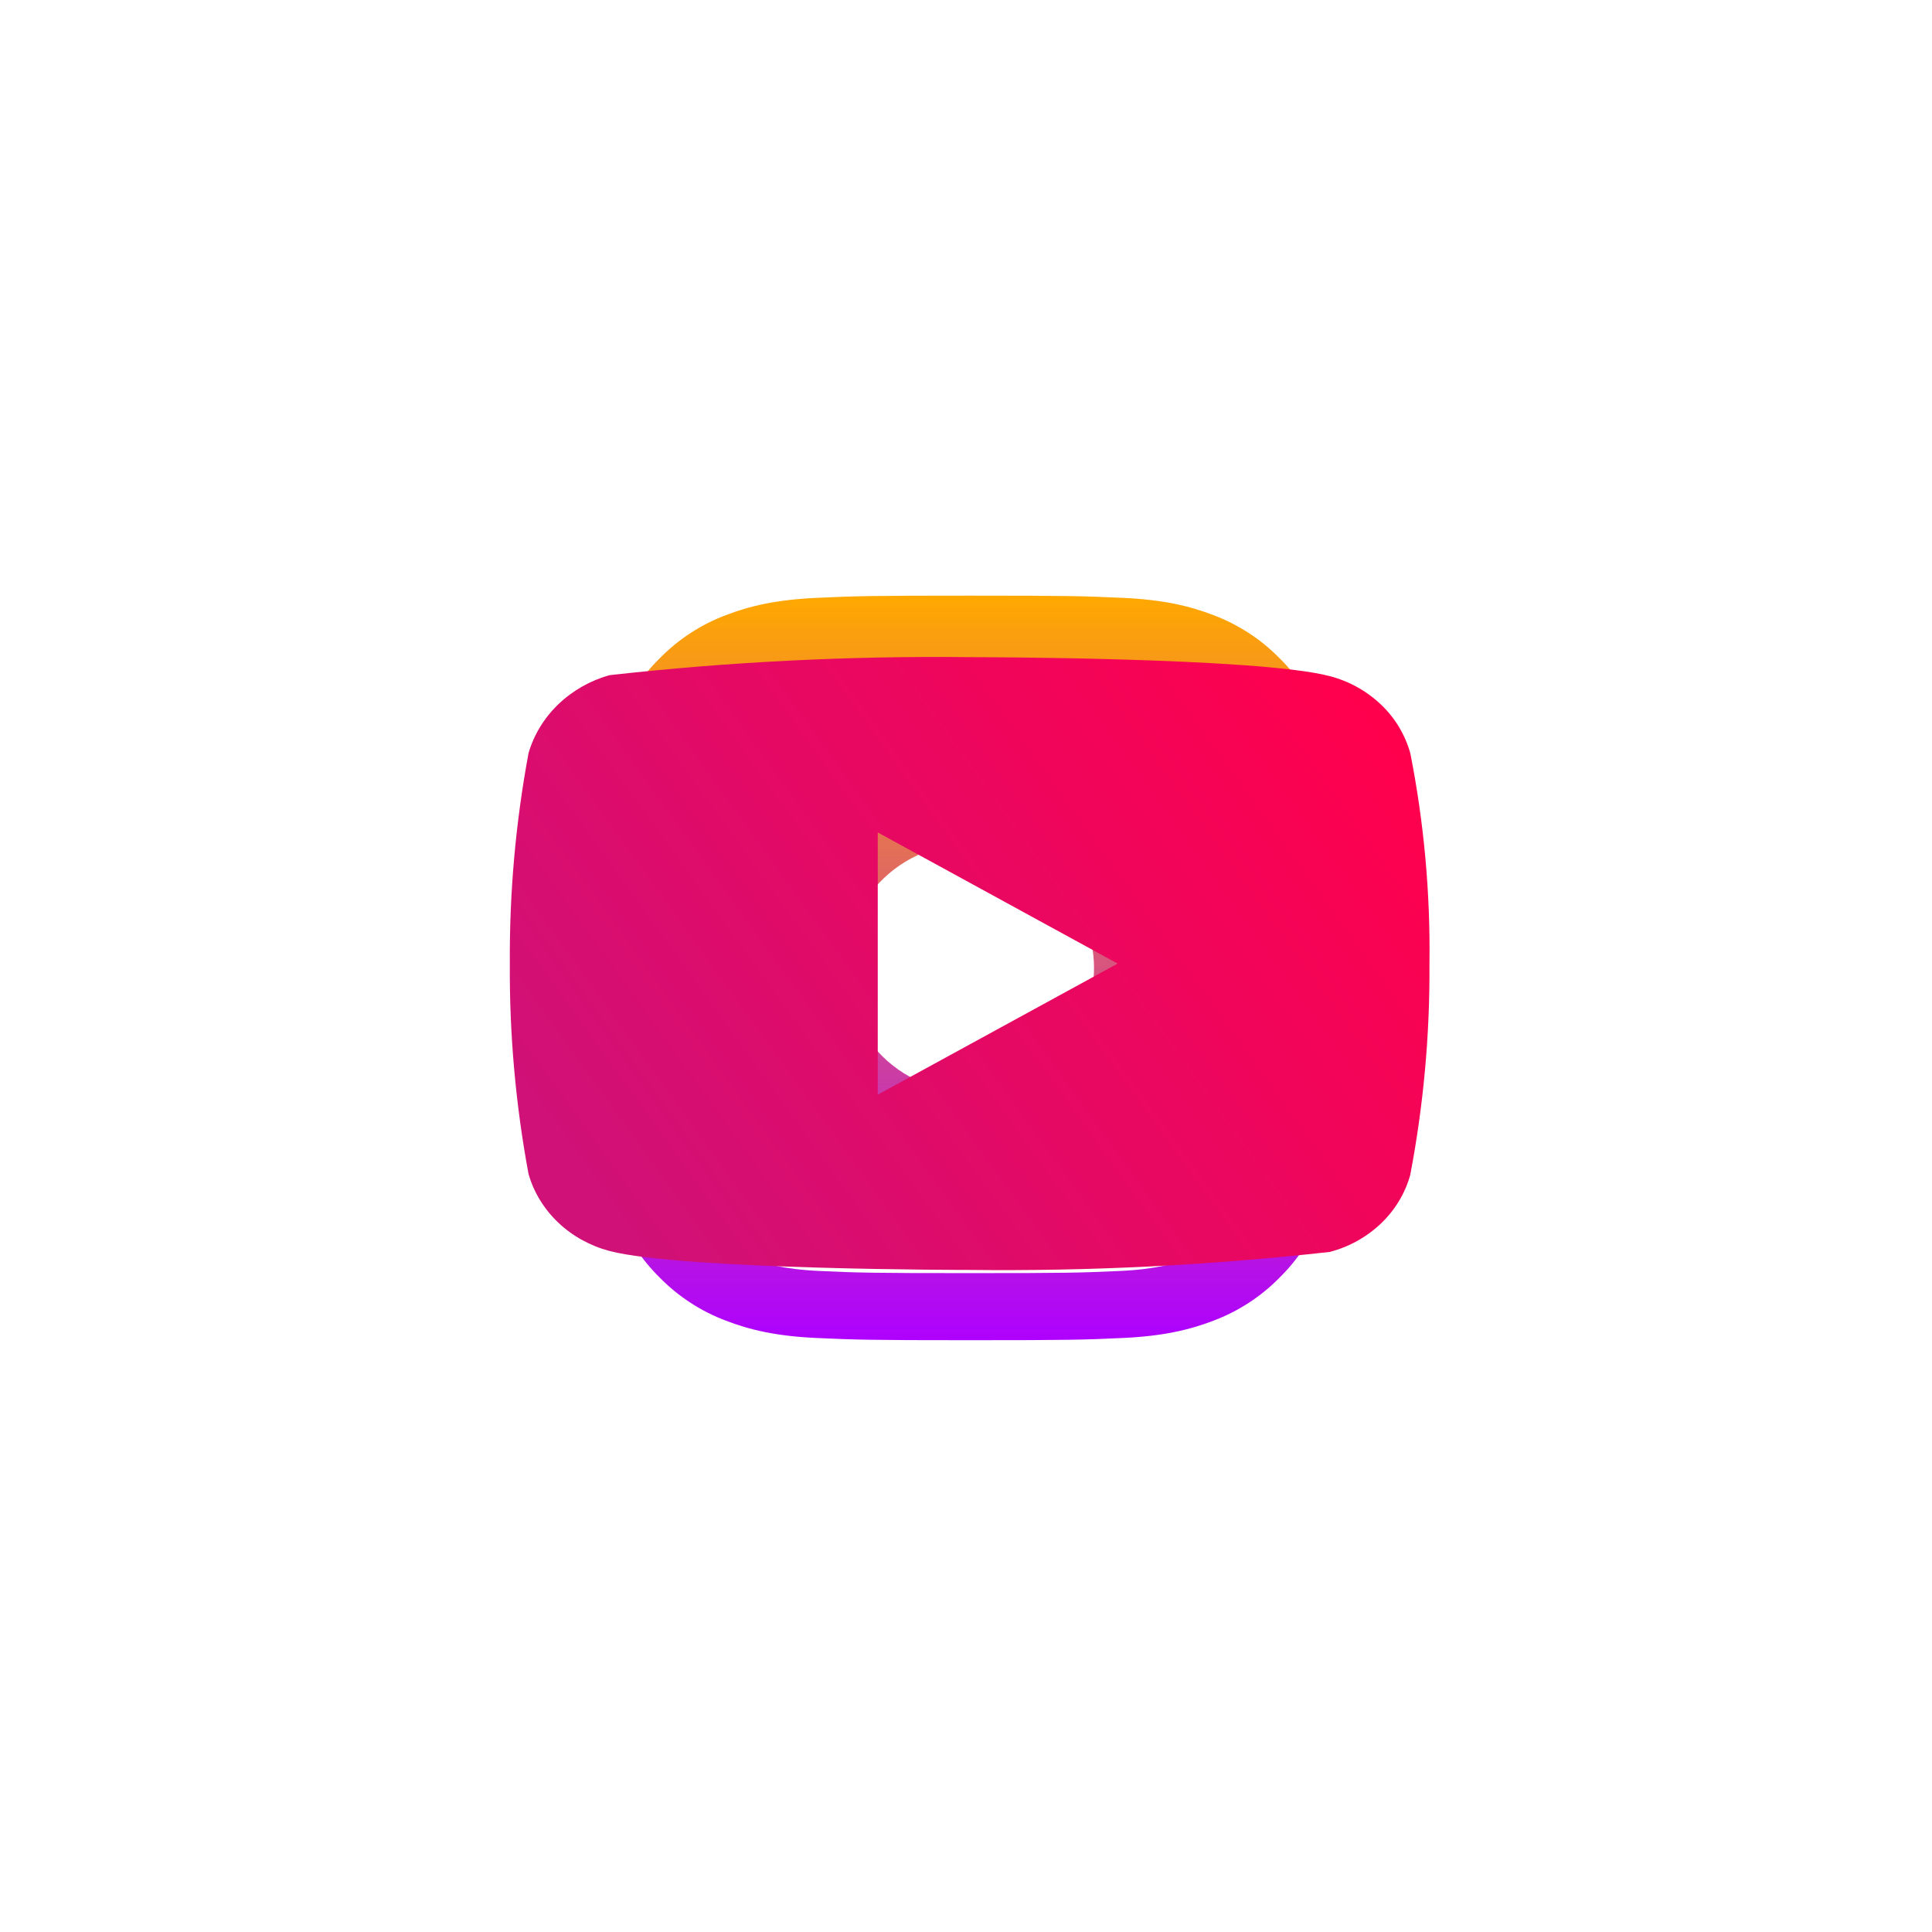 <?xml version="1.0" encoding="UTF-8"?> <svg xmlns="http://www.w3.org/2000/svg" width="327" height="327" viewBox="0 0 327 327" fill="none"> <g filter="url(#filter0_f_263_390)"> <path fill-rule="evenodd" clip-rule="evenodd" d="M138.144 101.193C144.863 100.884 147.005 100.815 164.121 100.815C181.237 100.815 183.379 100.89 190.093 101.193C196.806 101.497 201.388 102.568 205.398 104.121C209.597 105.707 213.406 108.188 216.557 111.395C219.764 114.54 222.239 118.344 223.82 122.548C225.378 126.558 226.443 131.14 226.753 137.842C227.062 144.573 227.131 146.715 227.131 163.825C227.131 180.941 227.056 183.083 226.753 189.802C226.449 196.504 225.378 201.087 223.82 205.097C222.239 209.302 219.76 213.111 216.557 216.261C213.406 219.468 209.597 221.943 205.398 223.524C201.388 225.082 196.806 226.147 190.104 226.457C183.379 226.766 181.237 226.835 164.121 226.835C147.005 226.835 144.863 226.76 138.144 226.457C131.442 226.153 126.859 225.082 122.85 223.524C118.645 221.943 114.835 219.464 111.686 216.261C108.48 213.114 105.999 209.306 104.416 205.102C102.864 201.093 101.799 196.51 101.489 189.808C101.18 183.077 101.111 180.935 101.111 163.825C101.111 146.709 101.186 144.567 101.489 137.854C101.793 131.14 102.864 126.558 104.416 122.548C106.002 118.344 108.484 114.536 111.691 111.39C114.836 108.185 118.642 105.704 122.844 104.121C126.854 102.568 131.436 101.503 138.138 101.193H138.144ZM189.583 112.535C182.938 112.232 180.945 112.169 164.121 112.169C147.297 112.169 145.304 112.232 138.659 112.535C132.513 112.816 129.179 113.841 126.957 114.706C124.018 115.852 121.916 117.209 119.711 119.415C117.62 121.449 116.011 123.924 115.002 126.661C114.137 128.883 113.112 132.217 112.831 138.363C112.528 145.008 112.465 147.002 112.465 163.825C112.465 180.649 112.528 182.642 112.831 189.287C113.112 195.433 114.137 198.767 115.002 200.989C116.01 203.722 117.62 206.202 119.711 208.236C121.744 210.326 124.224 211.936 126.957 212.944C129.179 213.809 132.513 214.834 138.659 215.115C145.304 215.419 147.292 215.482 164.121 215.482C180.95 215.482 182.938 215.419 189.583 215.115C195.729 214.834 199.063 213.809 201.285 212.944C204.224 211.798 206.326 210.441 208.531 208.236C210.622 206.202 212.232 203.722 213.24 200.989C214.105 198.767 215.13 195.433 215.411 189.287C215.715 182.642 215.778 180.649 215.778 163.825C215.778 147.002 215.715 145.008 215.411 138.363C215.13 132.217 214.105 128.883 213.24 126.661C212.094 123.722 210.737 121.62 208.531 119.415C206.498 117.324 204.022 115.716 201.285 114.706C199.063 113.841 195.729 112.816 189.583 112.535V112.535ZM156.073 183.249C160.568 185.12 165.572 185.373 170.233 183.964C174.893 182.555 178.919 179.571 181.624 175.523C184.329 171.476 185.545 166.614 185.063 161.769C184.582 156.925 182.434 152.397 178.986 148.961C176.787 146.764 174.129 145.082 171.203 144.035C168.277 142.989 165.155 142.604 162.062 142.909C158.969 143.215 155.982 144.202 153.317 145.799C150.651 147.397 148.373 149.566 146.646 152.15C144.919 154.734 143.787 157.669 143.331 160.743C142.874 163.817 143.105 166.954 144.007 169.929C144.908 172.903 146.458 175.64 148.545 177.943C150.631 180.247 153.202 182.059 156.073 183.249ZM141.22 140.924C144.227 137.917 147.798 135.531 151.727 133.903C155.656 132.276 159.868 131.438 164.121 131.438C168.374 131.438 172.586 132.276 176.515 133.903C180.444 135.531 184.015 137.917 187.022 140.924C190.03 143.931 192.415 147.502 194.043 151.431C195.67 155.361 196.508 159.572 196.508 163.825C196.508 168.078 195.67 172.29 194.043 176.219C192.415 180.149 190.03 183.719 187.022 186.726C180.948 192.8 172.711 196.212 164.121 196.212C155.531 196.212 147.294 192.8 141.22 186.726C135.146 180.653 131.734 172.415 131.734 163.825C131.734 155.236 135.146 146.998 141.22 140.924V140.924ZM203.691 136.261C204.436 135.558 205.033 134.713 205.446 133.775C205.858 132.837 206.079 131.826 206.094 130.802C206.109 129.778 205.918 128.761 205.533 127.811C205.147 126.862 204.576 125.999 203.851 125.275C203.127 124.55 202.264 123.979 201.315 123.594C200.366 123.208 199.349 123.018 198.324 123.033C197.3 123.047 196.289 123.268 195.351 123.68C194.413 124.093 193.568 124.69 192.865 125.435C191.498 126.884 190.749 128.81 190.778 130.802C190.807 132.794 191.612 134.697 193.02 136.106C194.429 137.515 196.332 138.319 198.324 138.348C200.317 138.377 202.242 137.629 203.691 136.261V136.261Z" fill="url(#paint0_linear_263_390)"></path> </g> <path d="M238.699 127.478C237.817 124.335 236.1 121.49 233.731 119.245C231.294 116.931 228.308 115.276 225.053 114.435C212.874 111.226 164.077 111.226 164.077 111.226C143.735 110.995 123.397 112.013 103.179 114.273C99.925 115.176 96.944 116.868 94.502 119.2C92.102 121.507 90.364 124.353 89.456 127.471C87.275 139.215 86.215 151.14 86.291 163.085C86.213 175.019 87.27 186.939 89.456 198.698C90.344 201.803 92.076 204.636 94.482 206.924C96.888 209.213 99.885 210.865 103.179 211.741C115.521 214.943 164.077 214.943 164.077 214.943C184.446 215.174 204.809 214.157 225.053 211.896C228.308 211.056 231.294 209.4 233.731 207.086C236.13 204.798 237.836 201.952 238.692 198.854C240.93 187.114 242.018 175.184 241.941 163.234C242.11 151.232 241.023 139.247 238.699 127.471V127.478ZM148.564 185.28V140.896L189.163 163.091L148.564 185.28Z" fill="url(#paint1_linear_263_390)"></path> <defs> <filter id="filter0_f_263_390" x="26.982" y="26.686" width="274.278" height="274.278" filterUnits="userSpaceOnUse" color-interpolation-filters="sRGB"> <feFlood flood-opacity="0" result="BackgroundImageFix"></feFlood> <feBlend mode="normal" in="SourceGraphic" in2="BackgroundImageFix" result="shape"></feBlend> <feGaussianBlur stdDeviation="37.065" result="effect1_foregroundBlur_263_390"></feGaussianBlur> </filter> <linearGradient id="paint0_linear_263_390" x1="164.121" y1="100.815" x2="164.121" y2="226.835" gradientUnits="userSpaceOnUse"> <stop stop-color="#FFA800"></stop> <stop offset="1" stop-color="#AE01FF"></stop> </linearGradient> <linearGradient id="paint1_linear_263_390" x1="228.615" y1="115.642" x2="101.113" y2="207.562" gradientUnits="userSpaceOnUse"> <stop stop-color="#FF004D"></stop> <stop offset="1" stop-color="#CF1178"></stop> </linearGradient> </defs> </svg> 